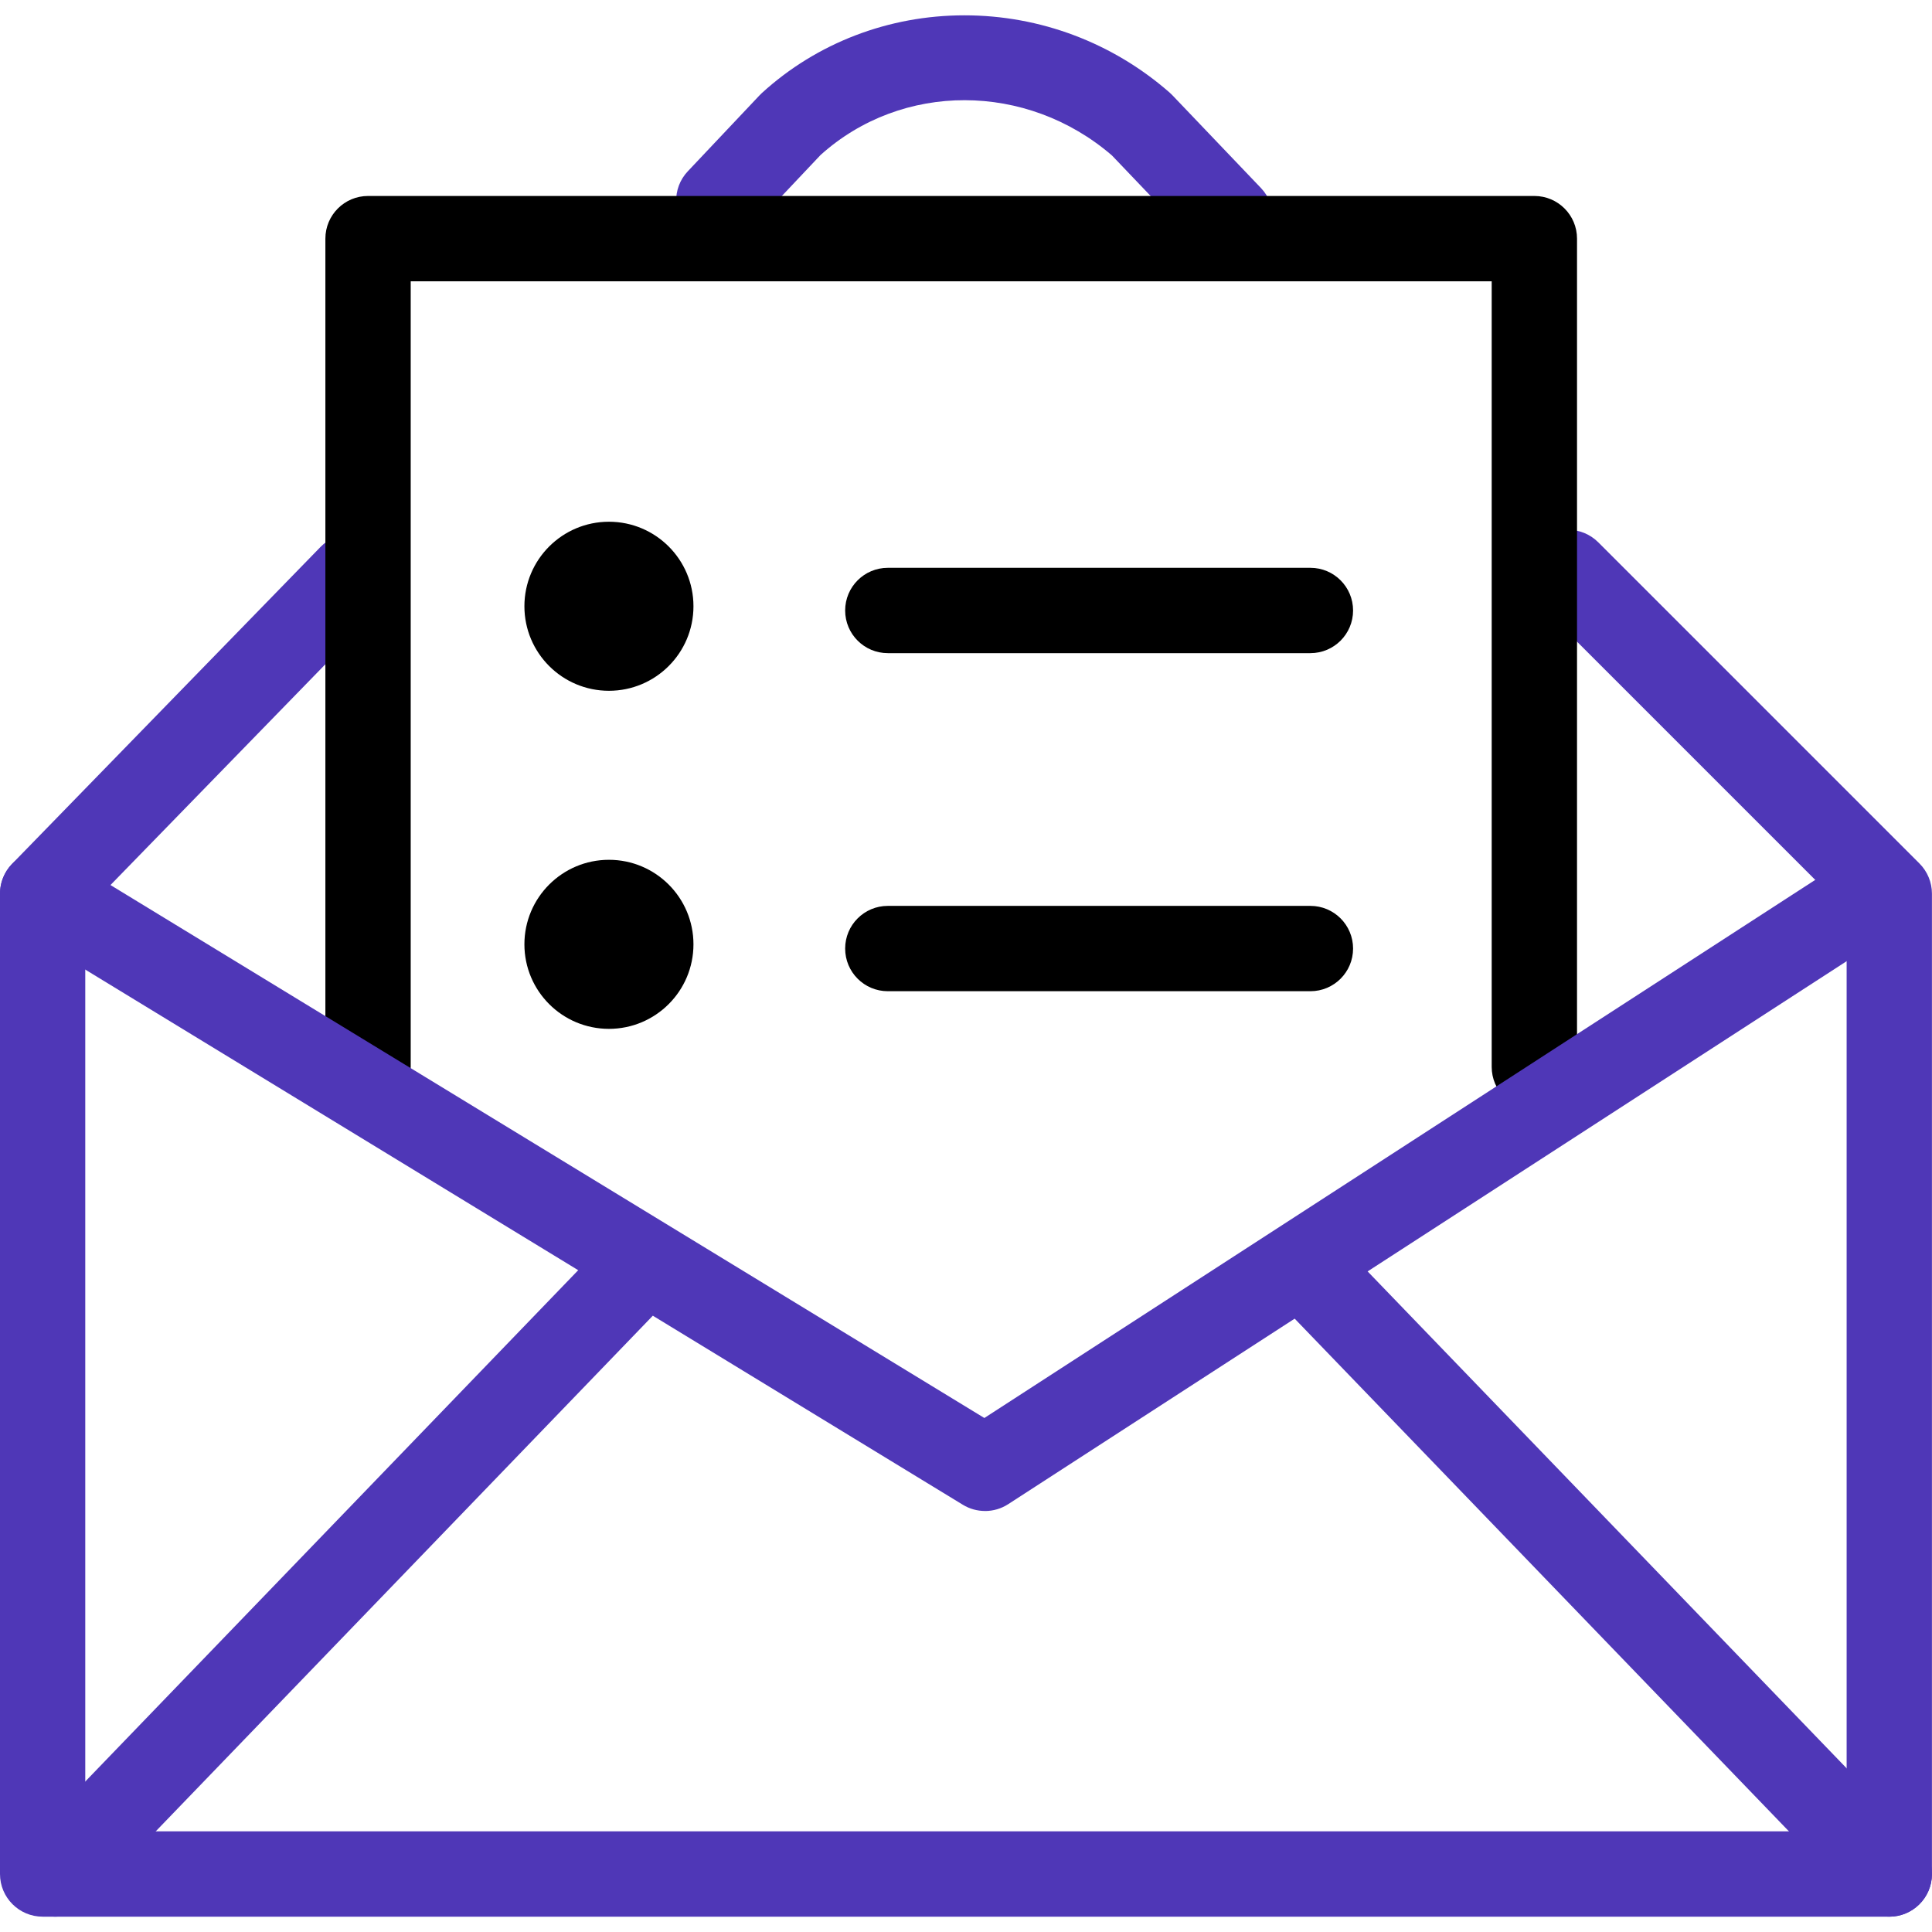 <?xml version="1.0" encoding="UTF-8"?> <svg xmlns="http://www.w3.org/2000/svg" id="Layer_1" viewBox="0 0 600 600"><defs><style> .cls-1 { fill: #4f37b7; } </style></defs><g id="Layer_1-2" data-name="Layer_1"><g id="Layer_1-2"><path class="cls-1" d="M382.03,80.79c-3.49,0-6.98-1.37-9.58-4.1l-27.13-28.42c-26.5-22.82-65.22-22.88-90.49-.13l-21.96,23.25c-5.02,5.32-13.41,5.56-18.73.54-5.32-5.02-5.56-13.41-.54-18.73l22.31-23.62c.22-.24.46-.47.7-.69,17.05-15.56,39.39-24.13,62.9-24.13s46.03,8.51,63.68,23.95c.3.26.58.54.86.82l27.56,28.87c5.05,5.29,4.86,13.68-.44,18.73-2.57,2.45-5.86,3.66-9.14,3.66Z"></path><path class="cls-1" d="M586.75,595.24H13.25C5.93,595.24,0,589.31,0,581.99v-304.47c0-3.45,1.35-6.77,3.75-9.24l95.8-98.43c5.1-5.24,13.49-5.36,18.73-.25,5.24,5.1,5.36,13.49.25,18.73l-92.05,94.57v285.84h547.01v-285.73l-95.86-95.86c-5.17-5.17-5.17-13.56,0-18.73,5.17-5.17,13.56-5.17,18.73,0l99.74,99.74c2.48,2.48,3.88,5.85,3.88,9.37v304.47c0,7.32-5.93,13.25-13.25,13.25Z"></path><path class="cls-1" d="M586.75,595.24c-3.47,0-6.94-1.36-9.54-4.05l-175.86-182.42c-5.08-5.27-4.92-13.65.34-18.73,5.27-5.08,13.65-4.93,18.73.34l175.86,182.42c5.08,5.27,4.92,13.65-.34,18.73-2.57,2.48-5.88,3.71-9.19,3.71Z"></path><path class="cls-1" d="M17.18,595.24c-3.31,0-6.62-1.23-9.19-3.71-5.27-5.08-5.42-13.46-.34-18.73l175.86-182.42c5.08-5.27,13.46-5.42,18.73-.34,5.27,5.08,5.42,13.46.34,18.73L26.72,591.19c-2.6,2.7-6.07,4.05-9.54,4.05Z"></path><path d="M476.51,344.58c-7.32,0-13.25-5.93-13.25-13.25V87.36H127.55v243.98c0,7.32-5.93,13.25-13.25,13.25s-13.25-5.93-13.25-13.25V74.11c0-7.32,5.93-13.25,13.25-13.25h362.21c7.32,0,13.25,5.93,13.25,13.25v257.22c0,7.32-5.93,13.25-13.25,13.25Z"></path><path d="M406.96,202.84h-131.24c-7.32,0-13.25-5.93-13.25-13.25s5.93-13.25,13.25-13.25h131.24c7.32,0,13.25,5.93,13.25,13.25s-5.93,13.25-13.25,13.25Z"></path><path d="M406.96,307.83h-131.24c-7.32,0-13.25-5.93-13.25-13.25s5.93-13.25,13.25-13.25h131.24c7.32,0,13.25,5.93,13.25,13.25s-5.93,13.25-13.25,13.25Z"></path><circle cx="189.11" cy="188.28" r="26.25"></circle><circle cx="189.11" cy="293.27" r="26.25"></circle><path class="cls-1" d="M305.91,469.25c-2.39,0-4.78-.64-6.9-1.94L6.35,288.84c-6.25-3.81-8.22-11.96-4.41-18.21,3.81-6.25,11.96-8.22,18.21-4.41l285.55,174.15,268.61-173.96c6.14-3.97,14.34-2.22,18.32,3.92,3.98,6.14,2.22,14.34-3.92,18.32l-275.6,178.48c-2.19,1.42-4.69,2.13-7.2,2.13Z"></path></g></g></svg> 